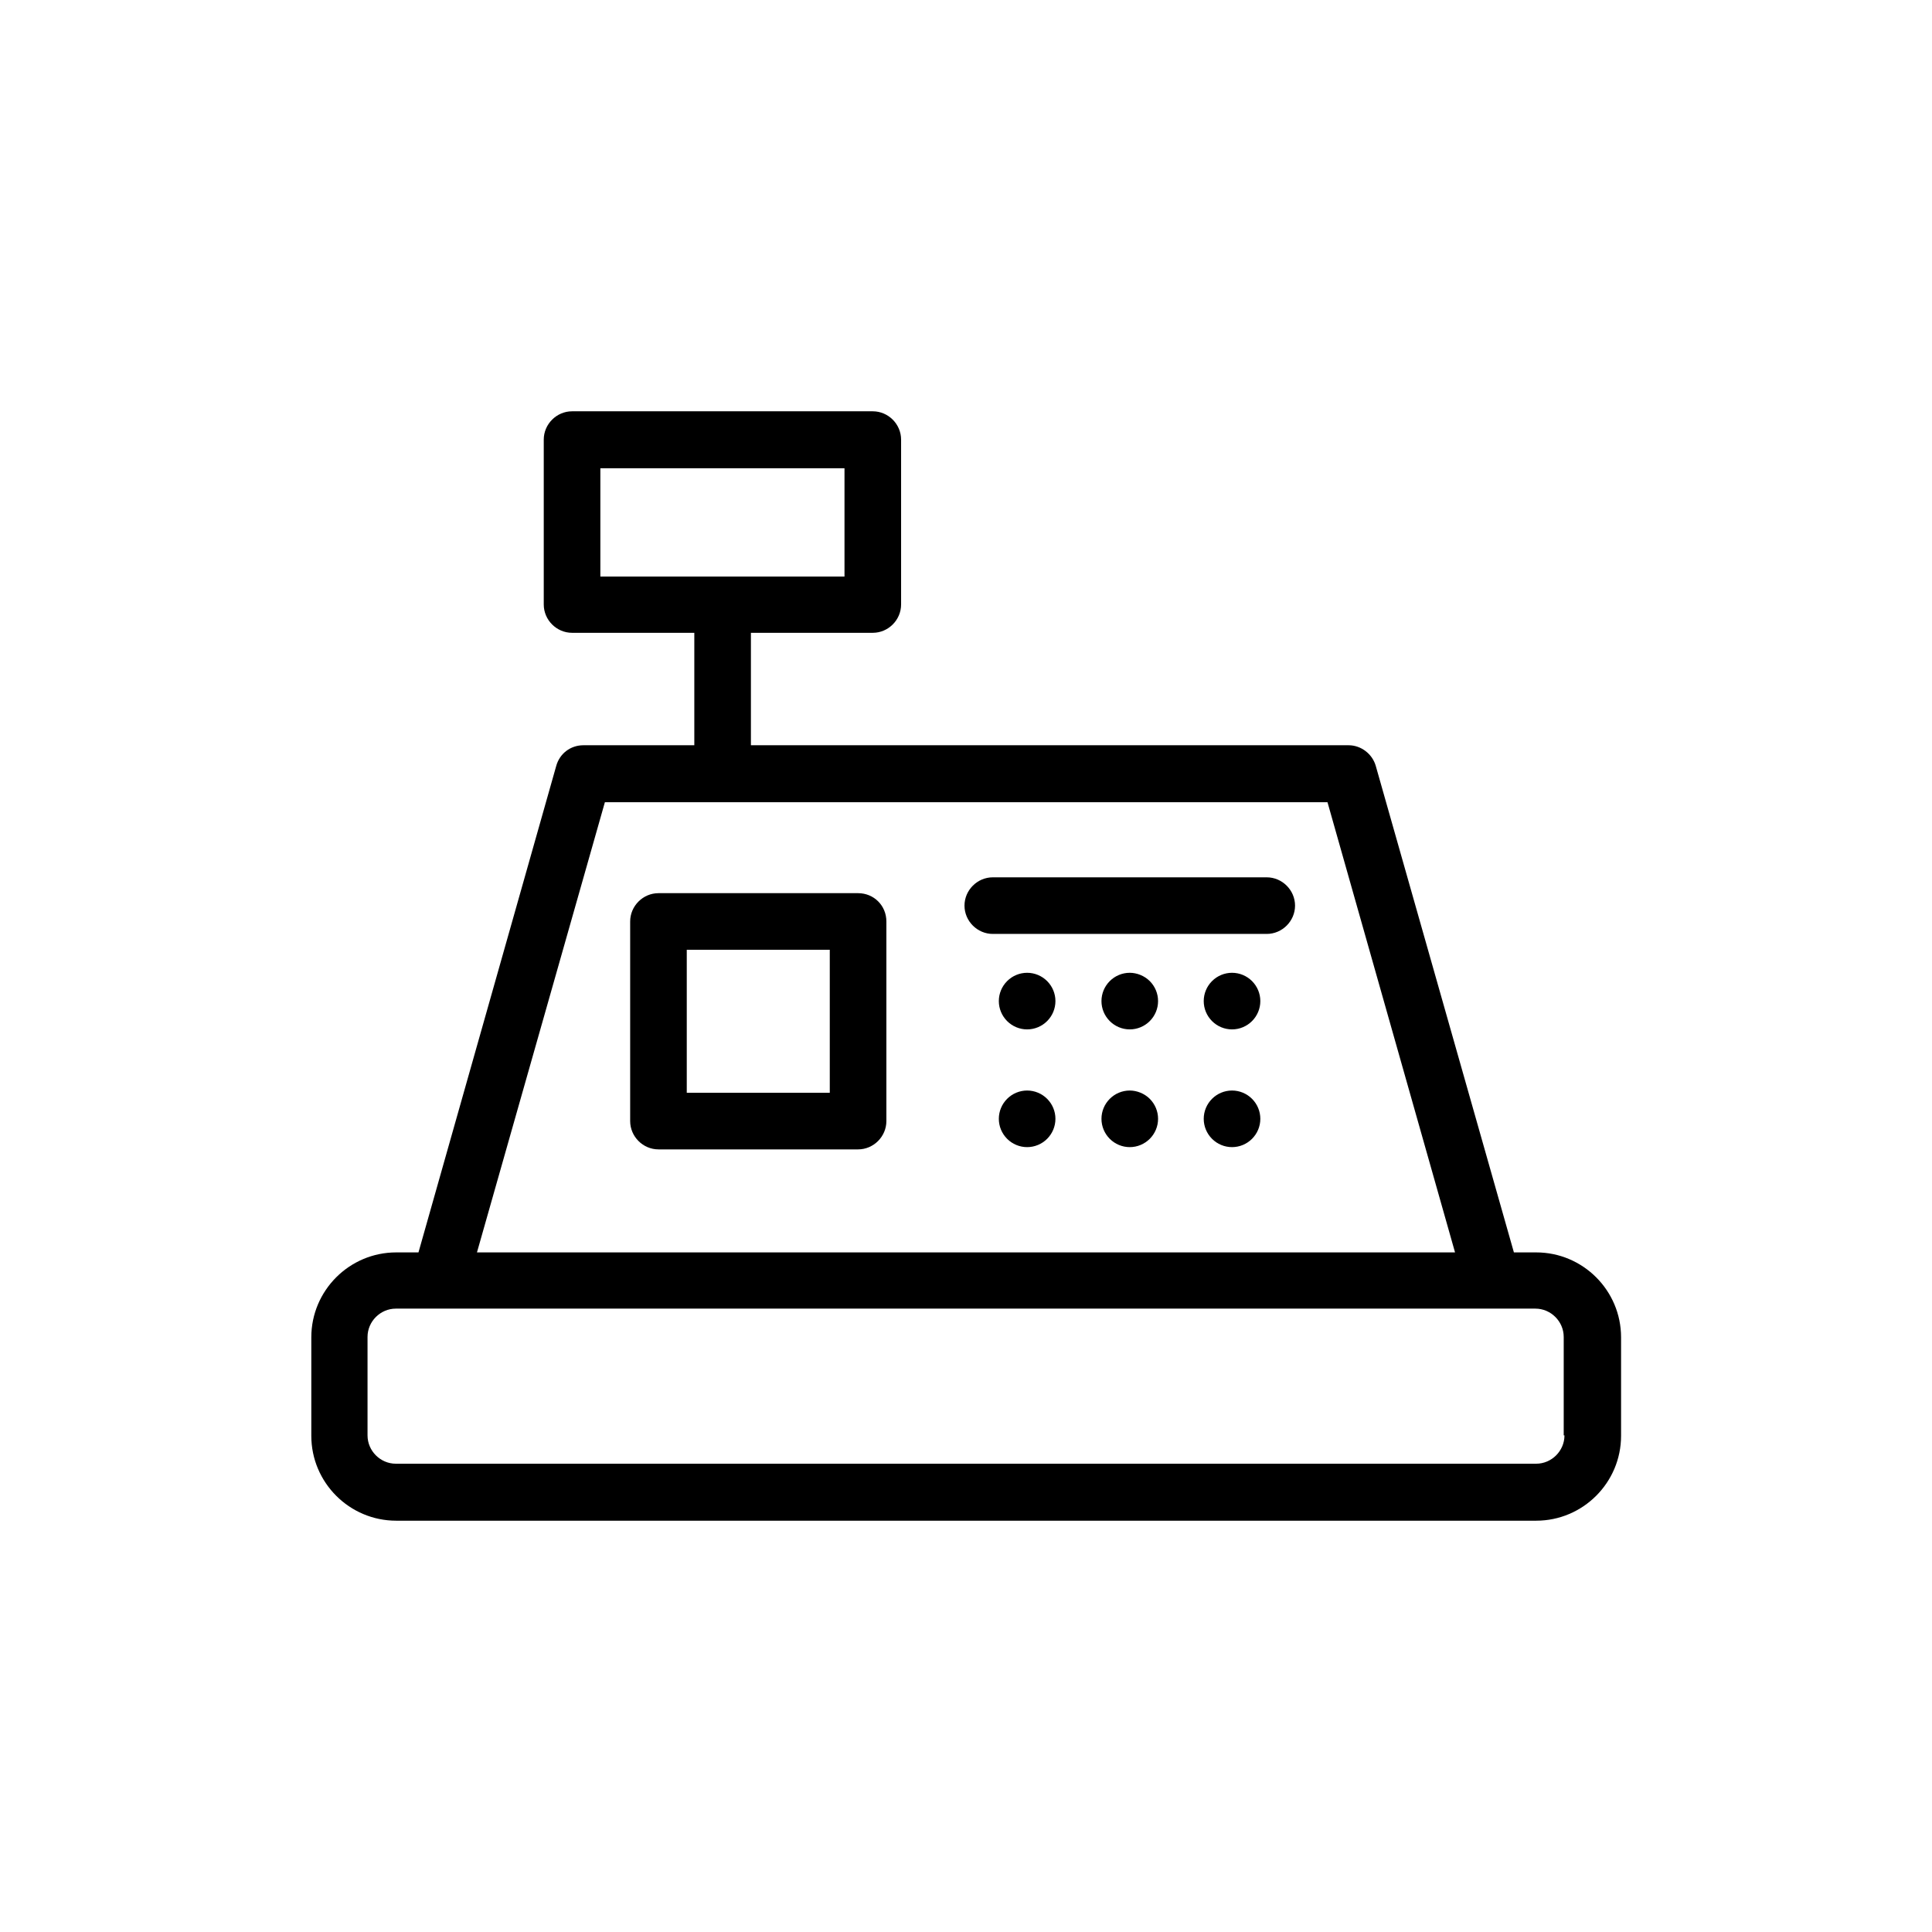 <?xml version="1.0" ?>
<!DOCTYPE svg  PUBLIC '-//W3C//DTD SVG 1.1//EN'  'http://www.w3.org/Graphics/SVG/1.1/DTD/svg11.dtd'>
<svg fill="#000000" width="800px" height="800px" viewBox="0 0 512 512" enable-background="new 0 0 512 512" version="1.1" xml:space="preserve" xmlns="http://www.w3.org/2000/svg" xmlns:xlink="http://www.w3.org/1999/xlink">
<g id="Layer_1"/>
<g id="Layer_2">
<g>
<path d="M407.1,331.9h-5.9L364.6,203c-0.9-3.2-3.9-5.5-7.2-5.5H199v-29.8h32.3c4.1,0,7.5-3.4,7.5-7.5v-43.7c0-4.1-3.4-7.5-7.5-7.5    h-79.7c-4.1,0-7.5,3.4-7.5,7.5v43.7c0,4.1,3.4,7.5,7.5,7.5H184v29.8h-29.4c-3.4,0-6.3,2.2-7.2,5.5l-36.5,128.9h-5.9    c-12.4,0-22.5,10.1-22.5,22.5v26.1c0,12.4,10.1,22.5,22.5,22.5h302.1c12.4,0,22.5-10.1,22.5-22.5v-26.1    C429.6,342,419.5,331.9,407.1,331.9z M159.1,124.1h64.7v28.7h-64.7V124.1z M160.3,212.6h191.5l33.8,119.3H126.4L160.3,212.6z     M414.6,380.4c0,4.1-3.4,7.5-7.5,7.5H104.9c-4.1,0-7.5-3.4-7.5-7.5v-26.1c0-4.1,3.4-7.5,7.5-7.5h290.5c0,0,0,0,0,0c0,0,0,0,0,0    h11.5c4.1,0,7.5,3.4,7.5,7.5V380.4z"/>
<path d="M227.4,236.7h-52.9c-4.1,0-7.5,3.4-7.5,7.5v52.9c0,4.1,3.4,7.5,7.5,7.5h52.9c4.1,0,7.5-3.4,7.5-7.5v-52.9    C234.9,240,231.6,236.7,227.4,236.7z M219.9,289.6h-37.9v-37.9h37.9V289.6z"/>
<path d="M335.7,232.5h-72.6c-4.1,0-7.5,3.4-7.5,7.5s3.4,7.5,7.5,7.5h72.6c4.1,0,7.5-3.4,7.5-7.5S339.8,232.5,335.7,232.5z"/>
<path d="M272.2,257.8c-2,0-3.9,0.8-5.3,2.2c-1.4,1.4-2.2,3.3-2.2,5.3c0,2,0.8,3.9,2.2,5.3c1.4,1.4,3.3,2.2,5.3,2.2    c2,0,3.9-0.8,5.3-2.2c1.4-1.4,2.2-3.3,2.2-5.3c0-2-0.8-3.9-2.2-5.3C276.1,258.6,274.2,257.8,272.2,257.8z"/>
<path d="M299.4,257.8c-2,0-3.9,0.8-5.3,2.2c-1.4,1.4-2.2,3.3-2.2,5.3c0,2,0.8,3.9,2.2,5.3c1.4,1.4,3.3,2.2,5.3,2.2    c2,0,3.9-0.8,5.3-2.2c1.4-1.4,2.2-3.3,2.2-5.3c0-2-0.8-3.9-2.2-5.3C303.3,258.6,301.3,257.8,299.4,257.8z"/>
<path d="M326.5,257.8c-2,0-3.9,0.8-5.3,2.2c-1.4,1.4-2.2,3.3-2.2,5.3c0,2,0.8,3.9,2.2,5.3c1.4,1.4,3.3,2.2,5.3,2.2    c2,0,3.9-0.8,5.3-2.2c1.4-1.4,2.2-3.3,2.2-5.3c0-2-0.8-3.9-2.2-5.3C330.4,258.6,328.5,257.8,326.5,257.8z"/>
<path d="M272.2,289c-2,0-3.9,0.8-5.3,2.2c-1.4,1.4-2.2,3.3-2.2,5.3c0,2,0.8,3.9,2.2,5.3c1.4,1.4,3.3,2.2,5.3,2.2    c2,0,3.9-0.8,5.3-2.2c1.4-1.4,2.2-3.3,2.2-5.3c0-2-0.8-3.9-2.2-5.3C276.1,289.8,274.2,289,272.2,289z"/>
<path d="M299.4,289c-2,0-3.9,0.8-5.3,2.2c-1.4,1.4-2.2,3.3-2.2,5.3c0,2,0.8,3.9,2.2,5.3c1.4,1.4,3.3,2.2,5.3,2.2    c2,0,3.9-0.8,5.3-2.2c1.4-1.4,2.2-3.3,2.2-5.3c0-2-0.8-3.9-2.2-5.3C303.3,289.8,301.3,289,299.4,289z"/>
<path d="M326.5,289c-2,0-3.9,0.8-5.3,2.2c-1.4,1.4-2.2,3.3-2.2,5.3c0,2,0.8,3.9,2.2,5.3c1.4,1.4,3.3,2.2,5.3,2.2    c2,0,3.9-0.8,5.3-2.2c1.4-1.4,2.2-3.3,2.2-5.3c0-2-0.8-3.9-2.2-5.3C330.4,289.8,328.5,289,326.5,289z"/>
</g>
</g>
</svg>